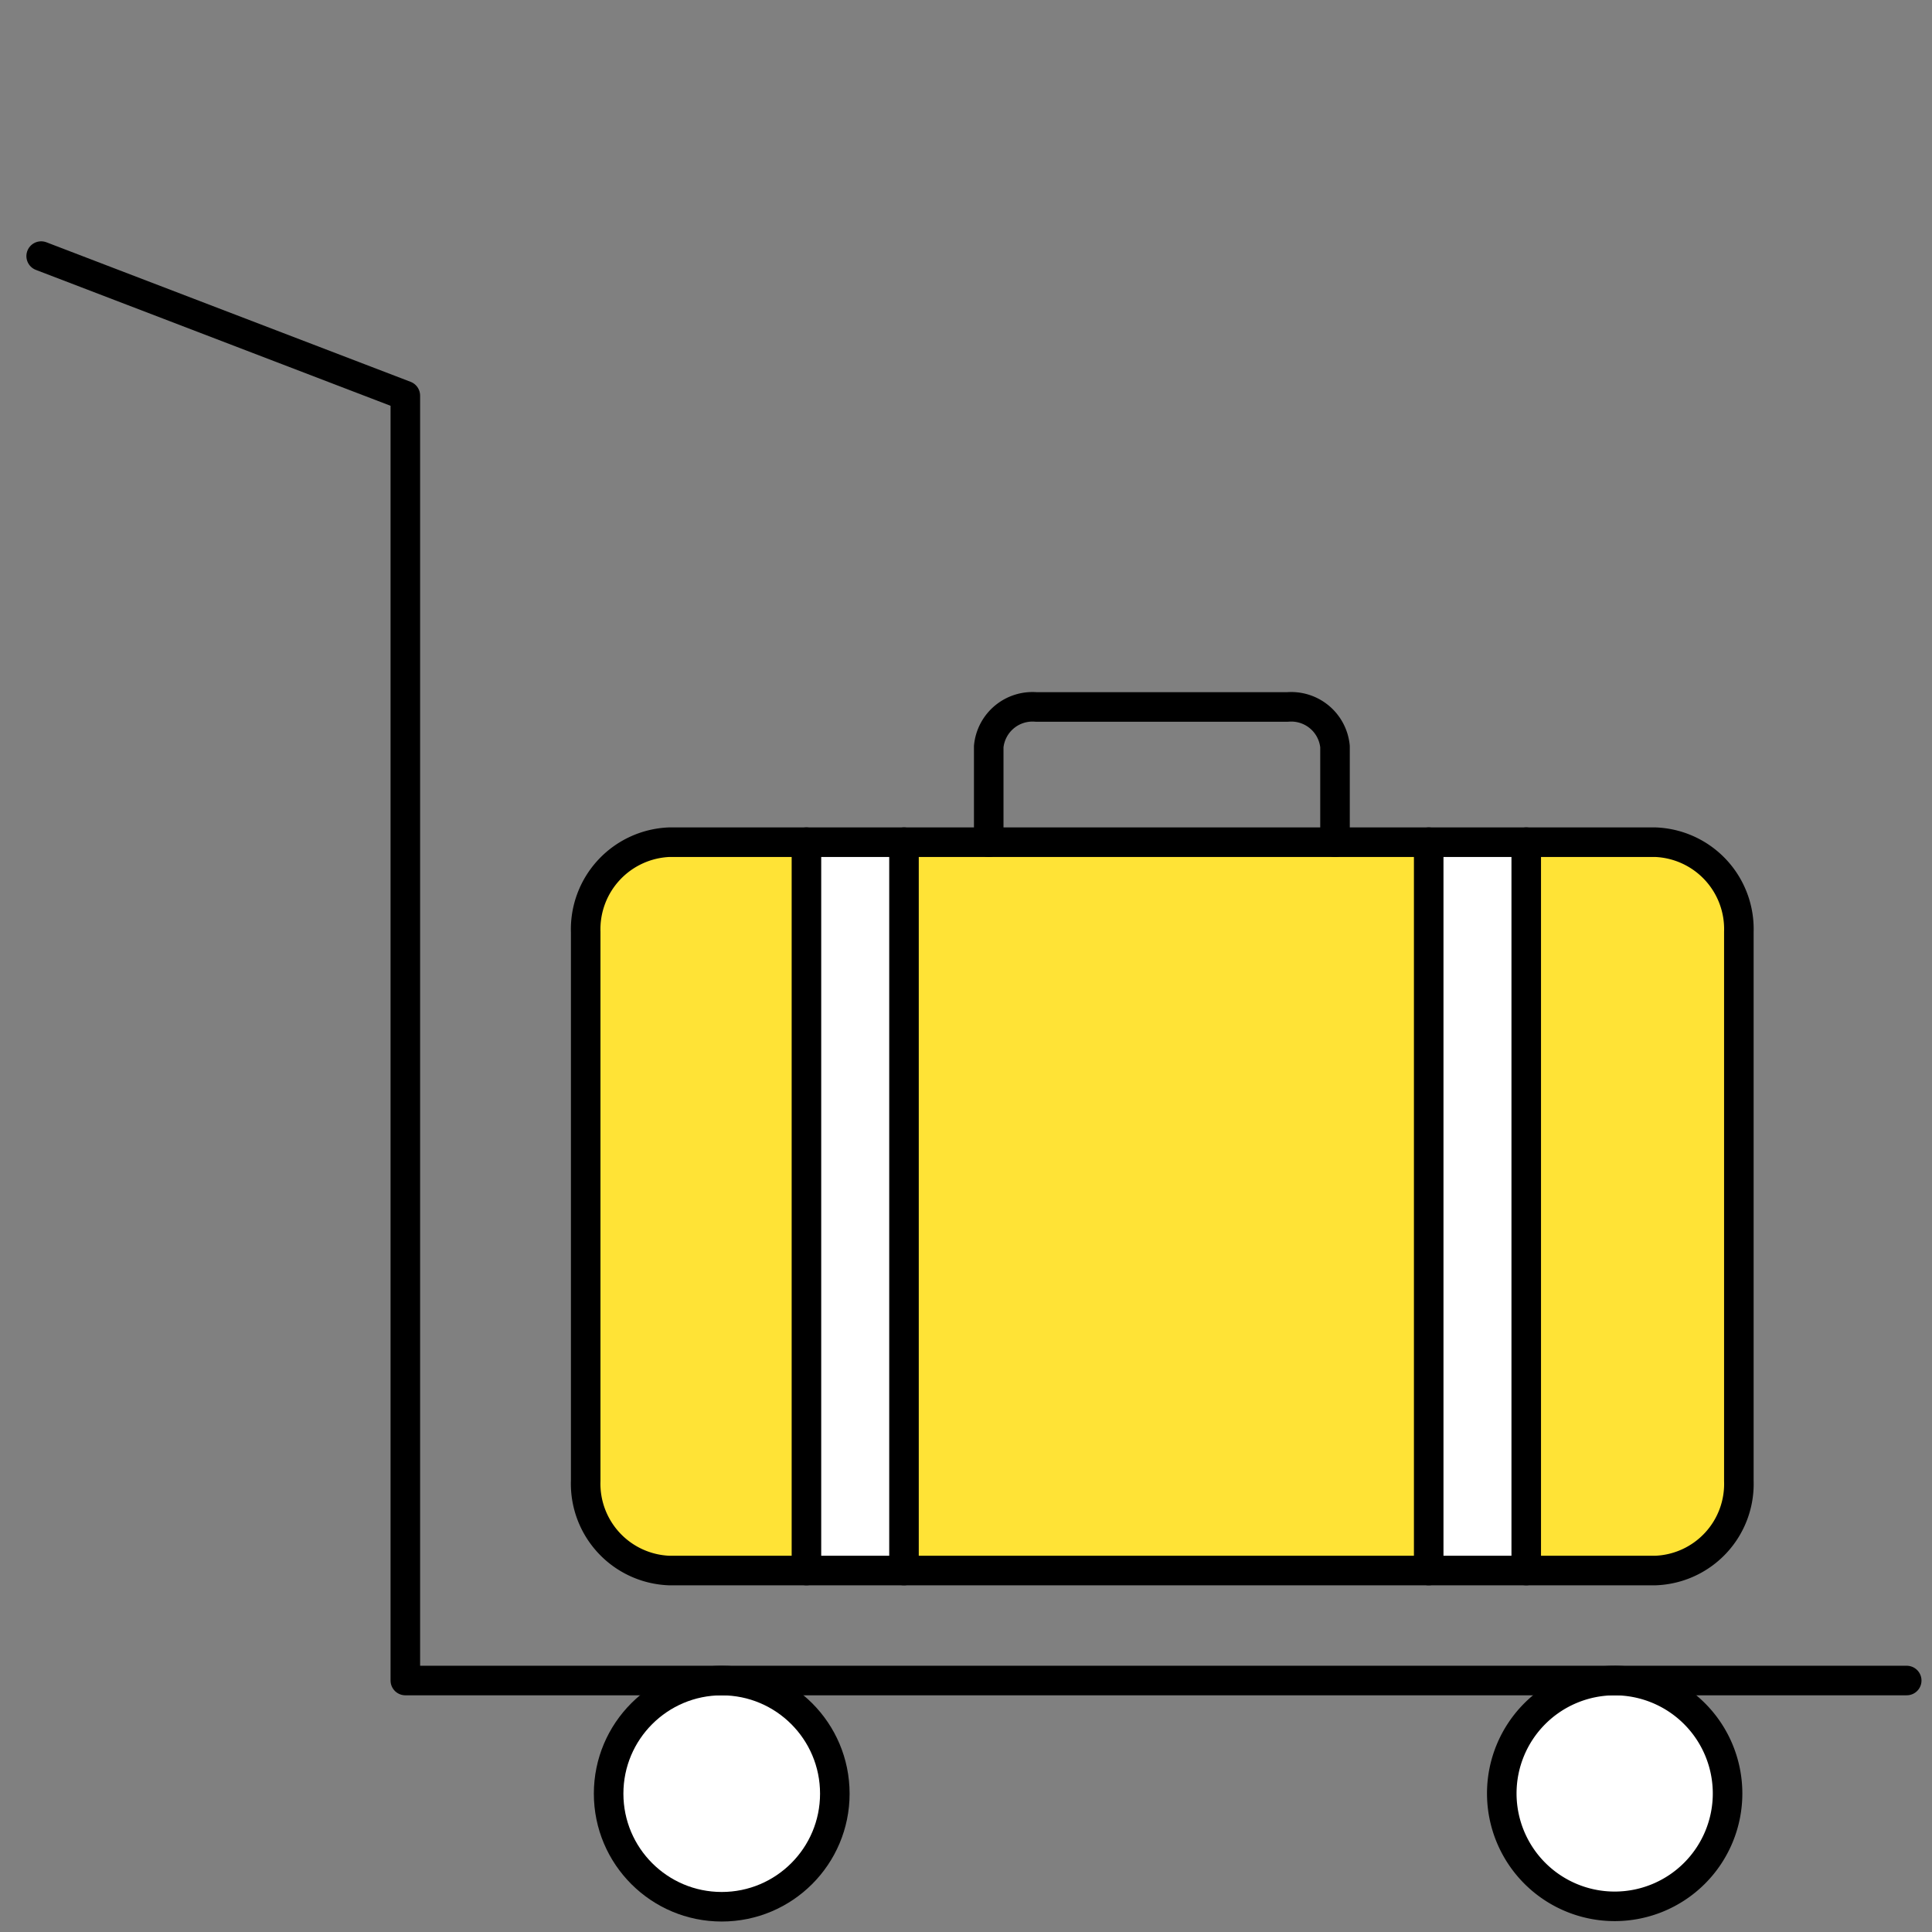 <svg xmlns="http://www.w3.org/2000/svg" xmlns:xlink="http://www.w3.org/1999/xlink" width="85" height="85" viewBox="0 0 85 85">
  <rect x="0" y="0" width="85" height="85" fill="#808080" stroke="none"/>
  <defs>
    <clipPath id="clip-path">
      <rect id="長方形_45341" data-name="長方形 45341" width="85" height="85" transform="translate(545 1553)" fill="#efefef"/>
    </clipPath>
    <clipPath id="clip-path-2">
      <rect id="長方形_45327" data-name="長方形 45327" width="84.3" height="74.844" fill="none"/>
    </clipPath>
  </defs>
  <g id="マスクグループ_68" data-name="マスクグループ 68" transform="translate(-545 -1553)" clip-path="url(#clip-path)">
    <g id="グループ_63402" data-name="グループ 63402" transform="translate(545.7 1563.156)">
      <path id="パス_330252" data-name="パス 330252" d="M24.632,15.73V47.774H20.34V15.73h4.292Z" transform="translate(14.44 11.167)" fill="#fff"/>
      <path id="パス_330253" data-name="パス 330253" d="M40.642,15.73V47.774H36.35V15.73h4.292Z" transform="translate(25.807 11.167)" fill="#fff"/>
      <g id="グループ_63401" data-name="グループ 63401" transform="translate(0 0)">
        <g id="グループ_63400" data-name="グループ 63400" clip-path="url(#clip-path-2)">
          <path id="パス_330254" data-name="パス 330254" d="M43.189,37.3a4.976,4.976,0,1,1-4.959,4.976A4.97,4.97,0,0,1,43.189,37.3" transform="translate(27.141 26.481)" fill="#fff"/>
          <path id="パス_330255" data-name="パス 330255" d="M20.226,37.3a4.976,4.976,0,1,1-4.976,4.976A4.97,4.97,0,0,1,20.226,37.3" transform="translate(10.827 26.481)" fill="#fff"/>
          <path id="パス_330256" data-name="パス 330256" d="M24.372,15.73V47.774H18.336a3.824,3.824,0,0,1-3.676-3.95V19.68a3.835,3.835,0,0,1,3.676-3.95Z" transform="translate(10.408 11.167)" fill="#ffe336"/>
          <path id="パス_330257" data-name="パス 330257" d="M48.213,19.68V43.824a3.813,3.813,0,0,1-3.676,3.95H38.86V15.73h5.677a3.824,3.824,0,0,1,3.676,3.95" transform="translate(27.588 11.167)" fill="#ffe336"/>
          <path id="パス_330258" data-name="パス 330258" d="M45.934,15.73V47.774H22.85V15.73H45.934Z" transform="translate(16.222 11.167)" fill="#ffe336"/>
          <path id="パス_330259" data-name="パス 330259" d="M.65.65,16.672,6.789V63.319H82.727" transform="translate(0.461 0.461)" fill="none" stroke="#000" stroke-linecap="round" stroke-linejoin="round" stroke-width="1.3"/>
          <circle id="楕円形_650" data-name="楕円形 650" cx="4.976" cy="4.976" r="4.976" transform="translate(26.077 63.781)" fill="none" stroke="#000" stroke-linecap="round" stroke-linejoin="round" stroke-width="1.3"/>
          <path id="パス_330260" data-name="パス 330260" d="M48.165,42.276A4.967,4.967,0,1,1,43.189,37.3,4.97,4.97,0,0,1,48.165,42.276Z" transform="translate(27.141 26.481)" fill="none" stroke="#000" stroke-linecap="round" stroke-linejoin="round" stroke-width="1.3"/>
          <path id="パス_330261" data-name="パス 330261" d="M47.628,15.73h14.09a3.824,3.824,0,0,1,3.676,3.95V43.824a3.813,3.813,0,0,1-3.676,3.95H18.336a3.824,3.824,0,0,1-3.676-3.95V19.68a3.835,3.835,0,0,1,3.676-3.95H32.392" transform="translate(10.408 11.167)" fill="none" stroke="#000" stroke-linecap="round" stroke-linejoin="round" stroke-width="1.3"/>
          <path id="パス_330262" data-name="パス 330262" d="M25.03,18.2V13.994a1.935,1.935,0,0,1,2.086-1.744H38.179a1.935,1.935,0,0,1,2.086,1.744V18.2Z" transform="translate(17.77 8.697)" fill="none" stroke="#000" stroke-linecap="round" stroke-linejoin="round" stroke-width="1.3"/>
          <line id="線_2127" data-name="線 2127" y2="32.044" transform="translate(39.072 26.897)" fill="none" stroke="#000" stroke-linecap="round" stroke-linejoin="round" stroke-width="1.3"/>
          <line id="線_2128" data-name="線 2128" y2="32.044" transform="translate(34.78 26.897)" fill="none" stroke="#000" stroke-linecap="round" stroke-linejoin="round" stroke-width="1.3"/>
          <line id="線_2129" data-name="線 2129" y2="32.044" transform="translate(66.448 26.897)" fill="none" stroke="#000" stroke-linecap="round" stroke-linejoin="round" stroke-width="1.3"/>
          <line id="線_2130" data-name="線 2130" y2="32.044" transform="translate(62.157 26.897)" fill="none" stroke="#000" stroke-linecap="round" stroke-linejoin="round" stroke-width="1.3"/>
        </g>
      </g>
    </g>
  </g>
</svg>
